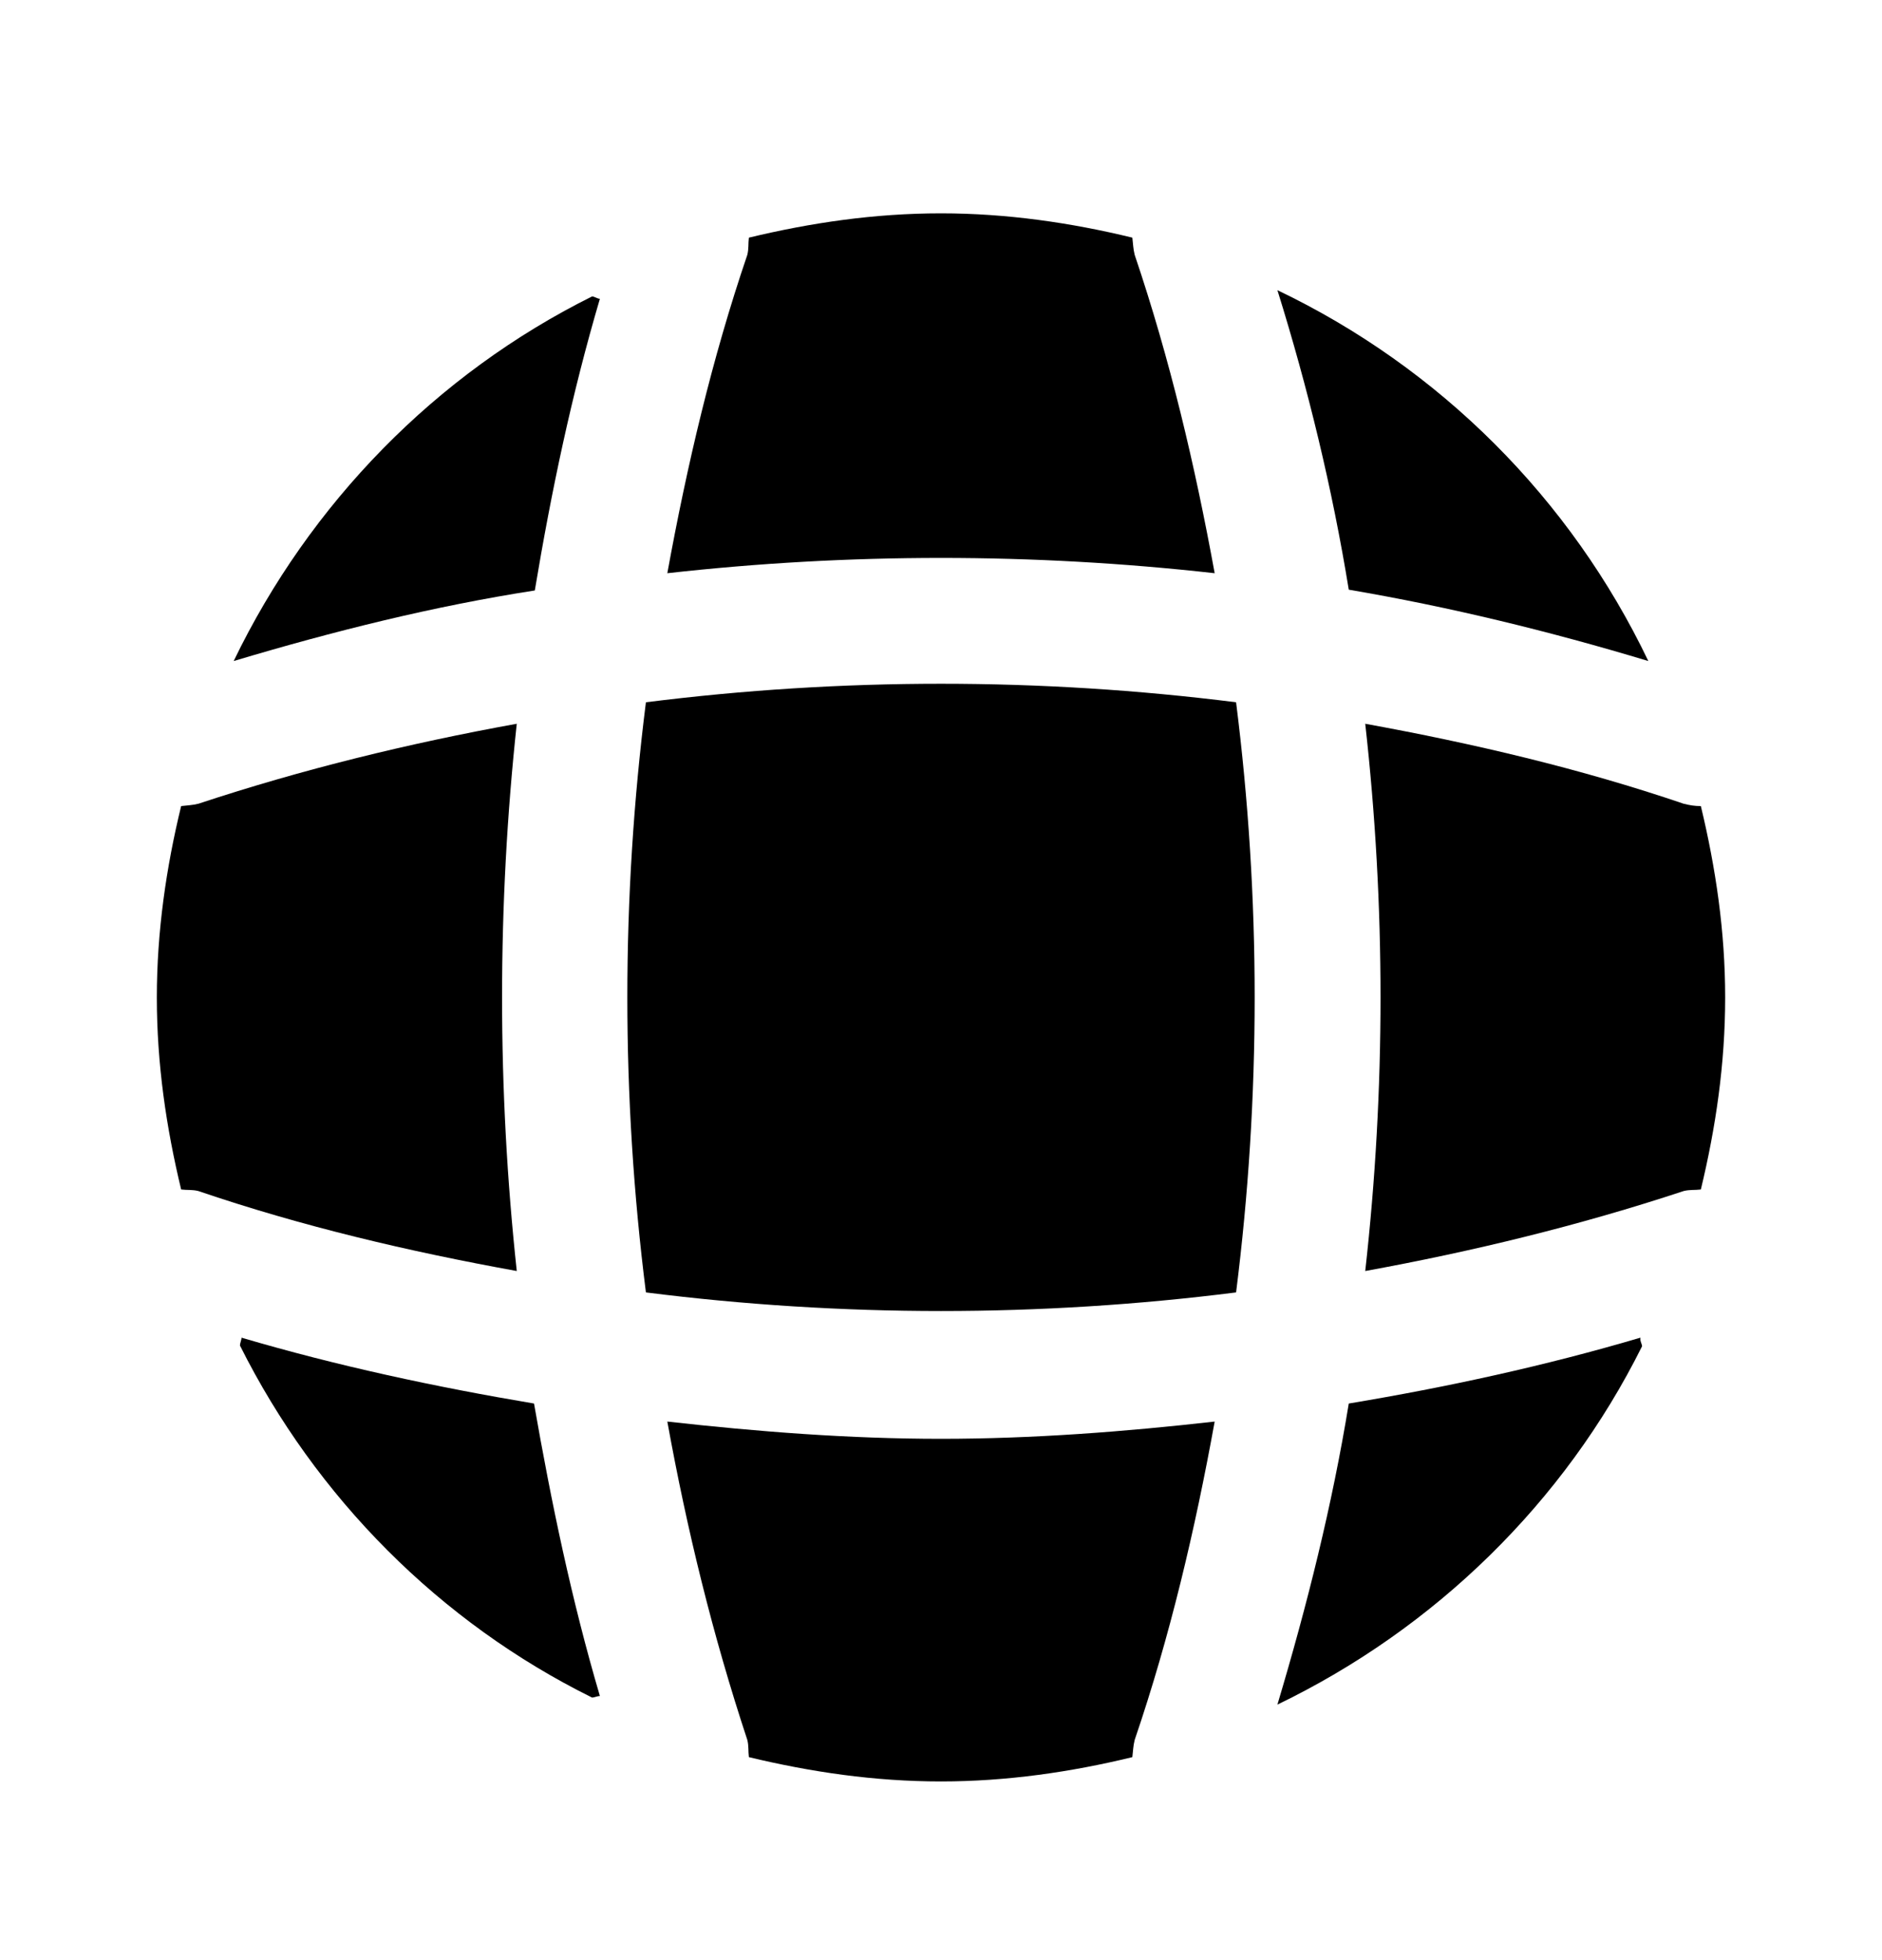 <svg width="24" height="25" viewBox="0 0 24 25" fill="none" xmlns="http://www.w3.org/2000/svg">
<path d="M7.65 21.631C7.62 21.631 7.58 21.651 7.55 21.651C5.61 20.691 4.03 19.101 3.06 17.161C3.06 17.131 3.08 17.091 3.08 17.061C4.3 17.421 5.56 17.691 6.81 17.901C7.03 19.161 7.29 20.411 7.65 21.631Z" fill="black"/>
<path d="M20.94 17.171C19.95 19.161 18.3 20.771 16.29 21.741C16.67 20.471 16.99 19.191 17.2 17.901C18.46 17.691 19.7 17.421 20.92 17.061C20.91 17.101 20.94 17.141 20.94 17.171Z" fill="black"/>
<path d="M21.02 8.431C19.76 8.051 18.49 7.741 17.2 7.521C16.99 6.231 16.68 4.951 16.29 3.701C18.36 4.691 20.03 6.361 21.02 8.431Z" fill="black"/>
<path d="M7.65 3.811C7.29 5.031 7.03 6.271 6.82 7.531C5.53 7.731 4.25 8.051 2.98 8.431C3.95 6.421 5.56 4.771 7.55 3.781C7.58 3.781 7.62 3.811 7.65 3.811Z" fill="black"/>
<path d="M15.49 7.311C13.17 7.051 10.83 7.051 8.51 7.311C8.76 5.941 9.08 4.571 9.53 3.251C9.55 3.171 9.54 3.111 9.55 3.031C10.34 2.841 11.15 2.721 12 2.721C12.84 2.721 13.66 2.841 14.44 3.031C14.45 3.111 14.45 3.171 14.47 3.251C14.92 4.581 15.24 5.941 15.49 7.311Z" fill="black"/>
<path d="M6.59 16.211C5.21 15.961 3.85 15.641 2.53 15.191C2.45 15.171 2.39 15.181 2.31 15.171C2.12 14.381 2 13.571 2 12.721C2 11.881 2.12 11.061 2.31 10.281C2.39 10.271 2.45 10.271 2.53 10.251C3.86 9.811 5.21 9.481 6.59 9.231C6.34 11.551 6.34 13.891 6.59 16.211Z" fill="black"/>
<path d="M22 12.721C22 13.571 21.88 14.381 21.69 15.171C21.61 15.181 21.55 15.171 21.47 15.191C20.14 15.631 18.78 15.961 17.41 16.211C17.67 13.891 17.67 11.551 17.41 9.231C18.78 9.481 20.15 9.801 21.47 10.251C21.55 10.271 21.61 10.281 21.69 10.281C21.88 11.071 22 11.881 22 12.721Z" fill="black"/>
<path d="M15.49 18.131C15.24 19.511 14.92 20.871 14.47 22.191C14.45 22.271 14.45 22.331 14.44 22.411C13.66 22.601 12.84 22.721 12 22.721C11.15 22.721 10.34 22.601 9.55 22.411C9.54 22.331 9.55 22.271 9.53 22.191C9.09 20.861 8.76 19.511 8.51 18.131C9.67 18.261 10.83 18.351 12 18.351C13.17 18.351 14.34 18.261 15.49 18.131Z" fill="black"/>
<path d="M15.763 16.484C13.262 16.8 10.738 16.8 8.237 16.484C7.921 13.983 7.921 11.459 8.237 8.957C10.738 8.642 13.262 8.642 15.763 8.957C16.079 11.459 16.079 13.983 15.763 16.484Z" fill="black"/>
</svg>
